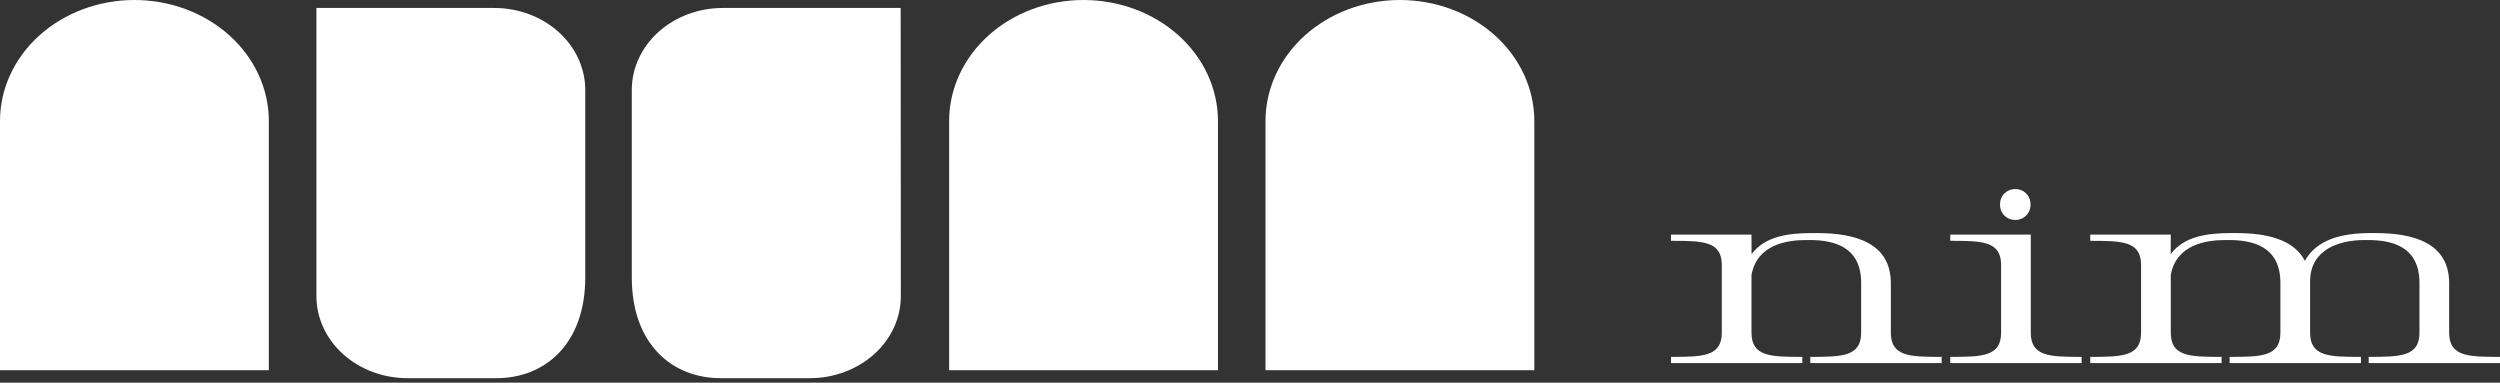 <svg width="196" height="30" viewBox="0 0 196 30" fill="none" xmlns="http://www.w3.org/2000/svg">
<rect x="0" y="0" width="196" height="30" fill="#333333" stroke="none"/>
<path d="M137.324 19.926C138.378 18.517 140.189 18.273 142.093 18.273H142.466C145.4 18.273 148.242 19.019 148.242 22.203V26.083C148.242 27.96 149.743 27.979 152.226 27.979V28.462H141.928V27.979C144.414 27.979 145.914 27.958 145.914 26.083V22.184C145.914 19.322 143.765 18.819 141.864 18.819H141.593C140.071 18.819 137.743 19.182 137.317 21.559V26.083C137.317 27.96 138.818 27.979 141.303 27.979V28.462H131.006V27.979C133.491 27.979 134.989 27.958 134.989 26.083V20.773C134.989 18.896 133.491 18.88 131.006 18.88V18.394H137.317L137.324 19.926Z" fill="white"/>
<path d="M159.213 26.083C159.213 27.96 160.714 27.979 163.199 27.979V28.462H152.902V27.979C155.387 27.979 156.886 27.958 156.886 26.083V20.773C156.886 18.896 155.387 18.88 152.902 18.88V18.394H159.213V26.083ZM157.96 14.824H158.051C158.565 14.824 159.193 15.241 159.193 16.034C159.193 16.826 158.565 17.241 158.051 17.241H157.96C157.423 17.241 156.802 16.824 156.802 16.034C156.802 15.243 157.423 14.824 157.96 14.824Z" fill="white"/>
<path d="M170.182 19.926C171.234 18.517 173.048 18.273 174.949 18.273H175.331C177.615 18.273 179.829 18.736 180.702 20.45C181.643 18.757 183.614 18.273 185.851 18.273H186.24C189.172 18.273 192.014 19.019 192.014 22.203V26.083C192.014 27.96 193.515 27.979 196 27.979V28.462H185.703V27.979C188.186 27.979 189.686 27.958 189.686 26.083V22.184C189.686 19.322 187.537 18.819 185.636 18.819H185.367C183.352 18.819 181.112 19.584 181.112 22.061V26.083C181.112 27.96 182.613 27.979 185.098 27.979V28.462H174.801V27.979C177.284 27.979 178.784 27.958 178.784 26.083V22.184C178.784 19.322 176.635 18.819 174.734 18.819H174.465C172.941 18.819 170.613 19.182 170.189 21.559V26.083C170.189 27.96 171.688 27.979 174.173 27.979V28.462H163.876V27.979C166.361 27.979 167.859 27.958 167.859 26.083V20.773C167.859 18.896 166.361 18.88 163.876 18.88V18.394H170.189L170.182 19.926Z" fill="white"/>
<path d="M10.541 0C13.335 0.001 16.015 1.001 17.991 2.781C19.967 4.56 21.076 6.973 21.076 9.489V29.025H0V9.489C0 6.972 1.111 4.559 3.087 2.779C5.064 1 7.745 0 10.541 0V0Z" fill="white"/>
<path d="M84.948 0C87.743 0 90.424 1 92.401 2.779C94.378 4.559 95.488 6.972 95.488 9.489V29.025H74.412V9.489C74.412 6.973 75.522 4.56 77.498 2.781C79.473 1.001 82.153 0.001 84.948 0V0Z" fill="white"/>
<path d="M109.751 0C112.546 0 115.227 1 117.204 2.779C119.181 4.559 120.291 6.972 120.291 9.489V29.025H99.215V9.489C99.215 6.973 100.325 4.56 102.3 2.781C104.276 1.001 106.956 0.001 109.751 0V0Z" fill="white"/>
<path d="M24.808 0.624H38.751C40.643 0.625 42.458 1.302 43.795 2.507C45.133 3.712 45.884 5.346 45.884 7.05V21.747C45.884 26.959 42.741 29.649 38.915 29.649H31.942C30.049 29.648 28.235 28.97 26.897 27.765C25.559 26.56 24.808 24.926 24.808 23.223V0.624Z" fill="white"/>
<path d="M70.613 0.624H56.67C55.733 0.624 54.805 0.79 53.939 1.113C53.073 1.436 52.286 1.909 51.623 2.506C50.96 3.102 50.434 3.811 50.076 4.59C49.717 5.37 49.532 6.206 49.532 7.05V21.747C49.532 26.959 52.675 29.649 56.504 29.649H63.487C64.424 29.649 65.352 29.483 66.218 29.16C67.084 28.837 67.871 28.363 68.534 27.767C69.197 27.17 69.723 26.462 70.082 25.682C70.44 24.902 70.625 24.067 70.625 23.223L70.613 0.624Z" fill="white"/>
</svg>
